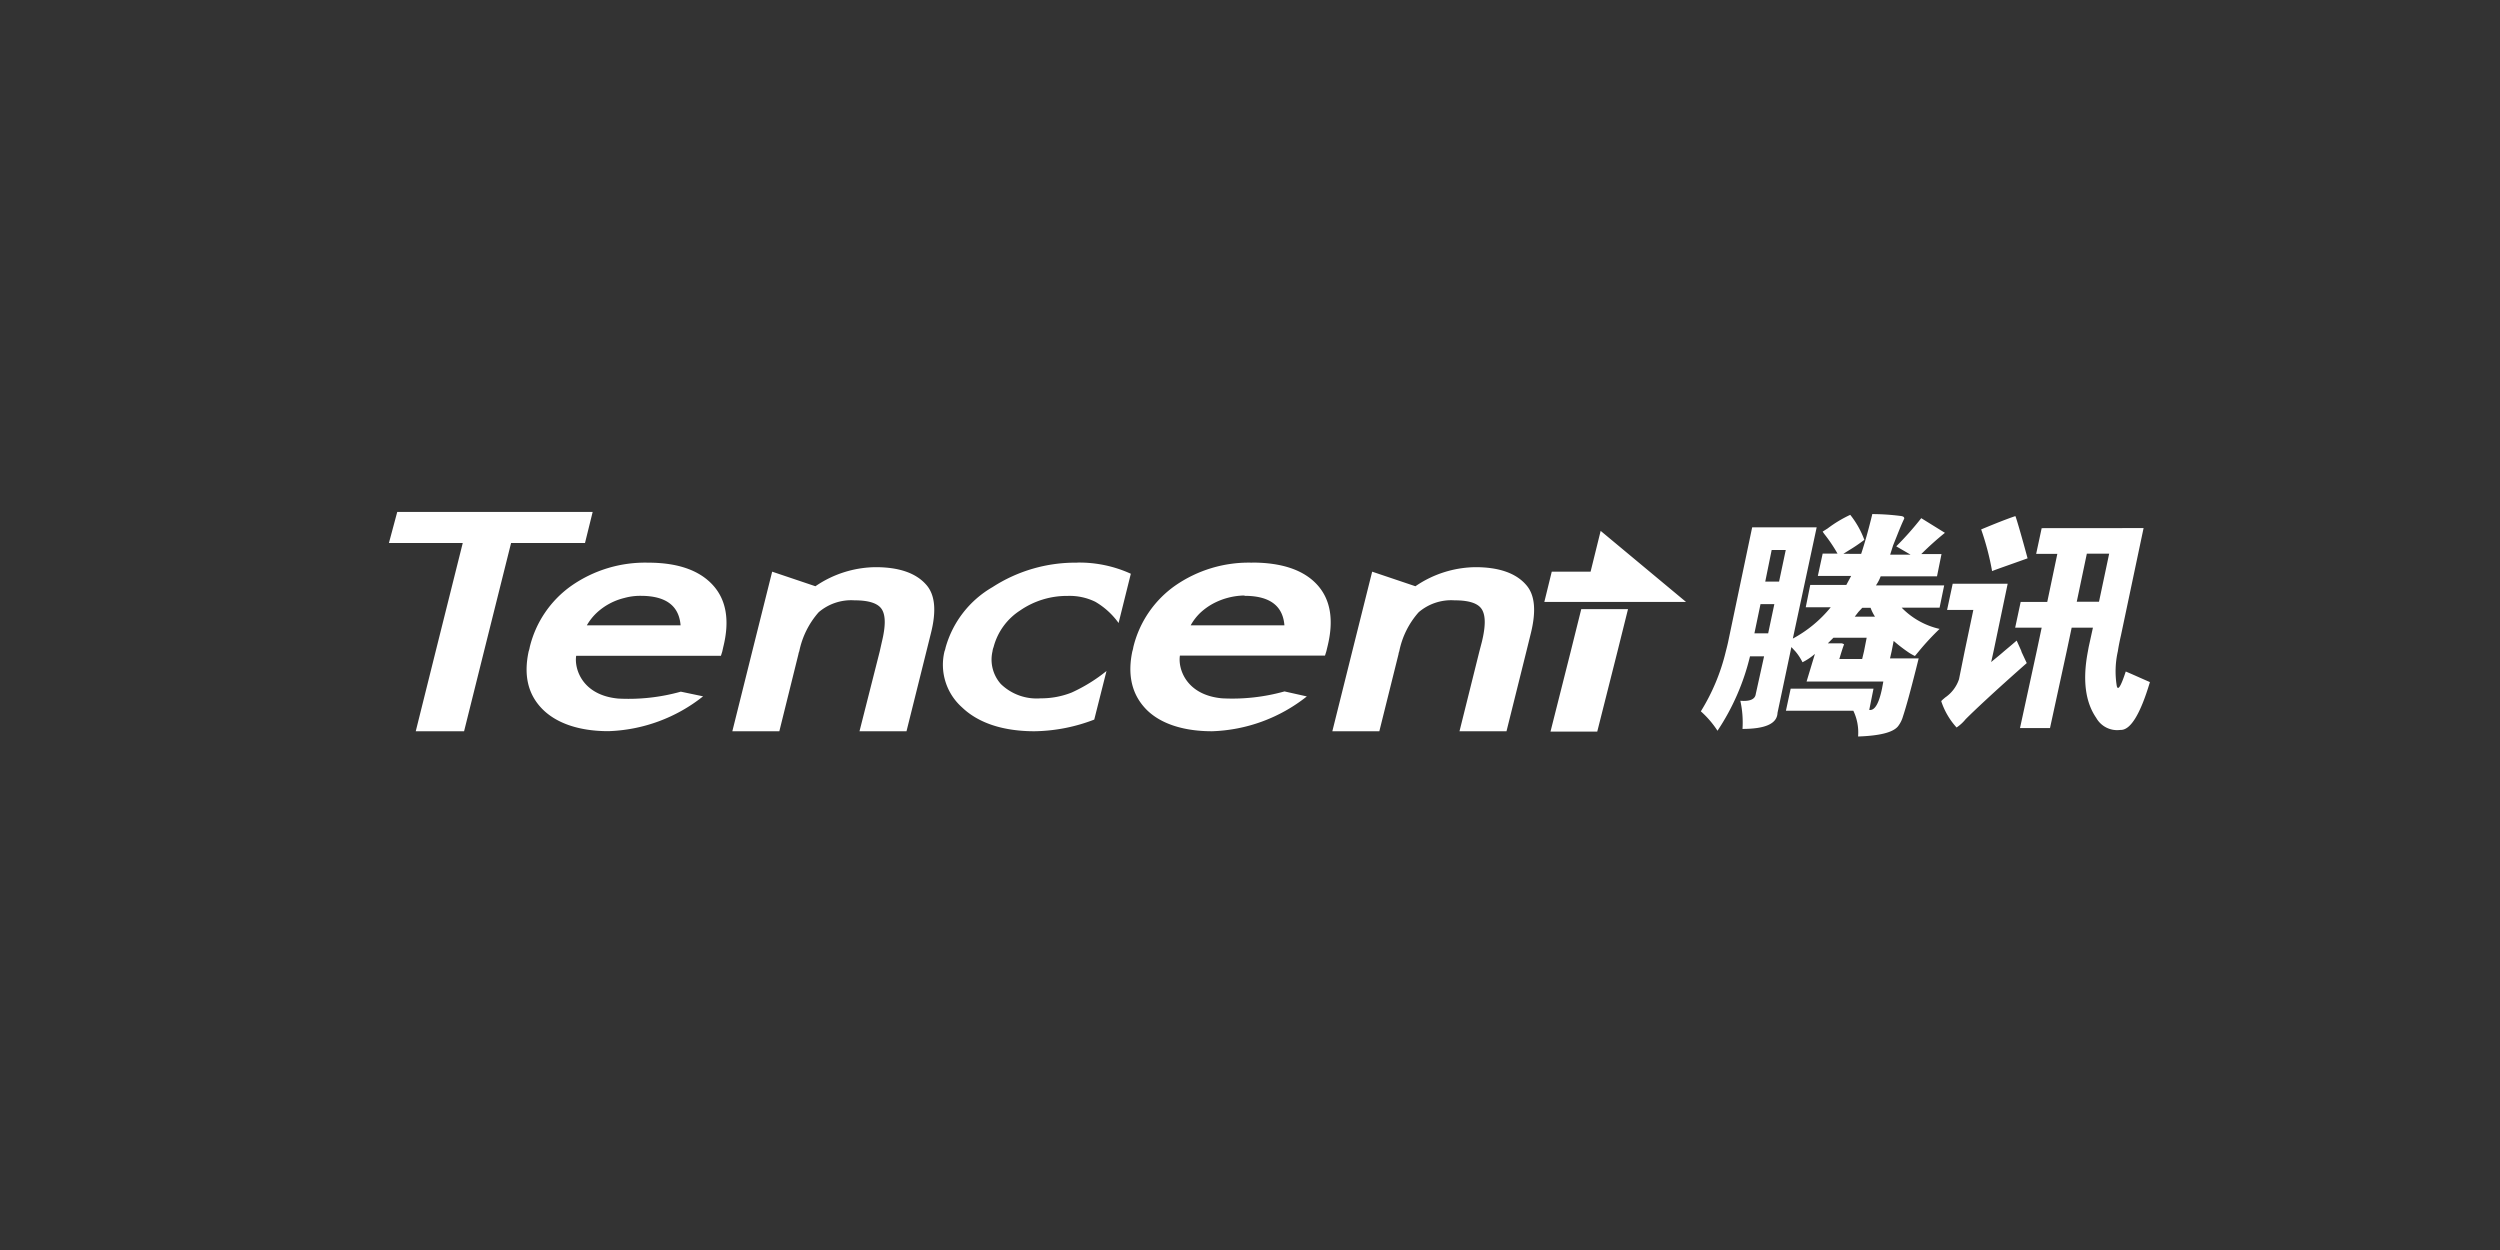 <svg xmlns="http://www.w3.org/2000/svg" viewBox="0 0 300 150"><rect x="0" y="0" width="300" height="150" fill="#333333" stroke="none"/><defs><style>.cls-1{fill:none;}.cls-2{fill:#fff;}</style></defs><g id="Layer_2" data-name="Layer 2"><g id="Layer_1-2" data-name="Layer 1"><rect class="cls-1" width="300" height="150"/><g id="Layer_2-2" data-name="Layer 2"><g id="Layer_1-2-2" data-name="Layer 1-2"><rect class="cls-1" y="21" width="300" height="108"/><path class="cls-2" d="M47.67,61.43l-1,3.73h8.86l-3.25,13-2.39,9.59h5.8l2.39-9.59,3.25-13H70.2l.92-3.73Zm177,.29c-.47,1.93-.9,3.45-1.33,4.74H221.2l.7-.44a18.81,18.81,0,0,0,1.82-1.24,10.83,10.83,0,0,0-1.69-3,14.88,14.88,0,0,0-2.71,1.63l-.6.38a3.62,3.62,0,0,0,.22.32,18.09,18.09,0,0,1,1.56,2.32h-1.78l-.58,2.68h4l-.29.54-.29.54h-4.33l-.54,2.68h3a15,15,0,0,1-4.55,3.76L218,63.28h-7.74l-2.9,13.82c-.08.37-.17.71-.26,1.06a24.37,24.37,0,0,1-3,7.2,11.42,11.42,0,0,1,2,2.33A27.83,27.83,0,0,0,210,78.76h1.69l-1,4.53c-.08.62-.7.9-1.85.8a12,12,0,0,1,.26,3.38c2.76,0,4.15-.64,4.2-1.92l1.56-7.39.1-.51c.17.17.32.34.48.51a6.3,6.3,0,0,1,.86,1.31,7.19,7.19,0,0,0,1.49-1l-1,3.31H226l-.16.86c-.37,1.79-.88,2.66-1.53,2.55l.51-2.55h-9.94l-.57,2.65h8.09a6,6,0,0,1,.57,3.09c2.59-.09,4.17-.48,4.78-1.21a3.46,3.46,0,0,0,.61-1.21c.42-1.27.91-3.11,1.53-5.55l.35-1.4H226.8l.19-.83.25-1.27a18.25,18.25,0,0,0,1.63,1.27,5.68,5.68,0,0,0,.92.54l.45-.54a30.62,30.62,0,0,1,2.51-2.71,9.19,9.19,0,0,1-4.55-2.55h4.55l.55-2.67h-8.19a4.92,4.92,0,0,0,.57-1.09h6.76l.54-2.67h-2.43a36.12,36.12,0,0,1,2.84-2.55l-2.84-1.76a37,37,0,0,1-3,3.38l1.72,1h-2.45l.35-1.11.45-1.12c.37-.94.67-1.65.89-2.1,0-.18-.1-.28-.48-.32a27.27,27.27,0,0,0-3.38-.22Zm17.15.22c-.87.29-2.21.81-4.08,1.59a32,32,0,0,1,1.31,5c.66-.26,2.09-.75,4.26-1.53-.87-3.22-1.39-4.93-1.46-5.06ZM245,63.38l-.66,3.08h2.54l-1.21,5.77h-3.19l-.66,3.09H245l-.6,2.84-2,9.21H246l2-9.21.6-2.84h2.55l-.51,2.33-.09.5c-.66,3.42-.32,6.09,1,8a2.88,2.88,0,0,0,2.9,1.44c1.19.06,2.38-1.85,3.54-5.74-1-.43-1.93-.86-2.9-1.27-.58,1.78-.94,2.36-1.08,1.72a10.88,10.88,0,0,1,.13-4.14c.09-.6.22-1.24.38-1.94l2.71-12.85Zm-52.92.32-1.21,4.9h-4.66l-.89,3.63h17l-10.26-8.54ZM212.6,66h1.69l-.8,3.79h-1.66Zm37.82.44h2.68l-1.22,5.77h-2.67ZM77.78,67.52a15.45,15.45,0,0,0-9.21,2.77,12.66,12.66,0,0,0-5,7.36,2.93,2.93,0,0,1-.13.51C62.83,81,63.34,83.26,65,85s4.41,2.74,8,2.74a19.23,19.23,0,0,0,11.37-4.18L81.7,83a23.38,23.38,0,0,1-7.49.83c-4.33-.39-5.31-3.56-5.07-5.13H86.51l.16-.51.12-.54c.79-3.16.38-5.65-1.24-7.43S81.35,67.52,77.78,67.52Zm51.46,0a18.27,18.27,0,0,0-10.13,2.93,12.15,12.15,0,0,0-5.64,7.26,2.32,2.32,0,0,1-.13.45,6.84,6.84,0,0,0,2.1,6.72c2,1.92,5,2.87,8.71,2.87a20.63,20.63,0,0,0,7.16-1.4l1.47-5.83a19.47,19.47,0,0,1-4.17,2.58,9.92,9.92,0,0,1-3.73.7,6.17,6.17,0,0,1-4.78-1.72,4.41,4.41,0,0,1-1-3.92,2,2,0,0,1,.13-.51,7.46,7.46,0,0,1,3.18-4.39,9.87,9.87,0,0,1,5.71-1.75,7,7,0,0,1,3.31.7,9,9,0,0,1,2.8,2.55l1.47-5.91a14.89,14.89,0,0,0-6.44-1.34Zm21,0A15.47,15.47,0,0,0,141,70.29a12.66,12.66,0,0,0-5,7.36,2.91,2.91,0,0,1-.12.51c-.59,2.81-.07,5.1,1.56,6.85s4.41,2.74,8,2.74a19.26,19.26,0,0,0,11.38-4.18l-2.68-.6a23.32,23.32,0,0,1-7.48.83c-4.33-.39-5.32-3.56-5.07-5.13H159l.16-.51.13-.54c.79-3.16.4-5.65-1.21-7.43s-4.24-2.68-7.81-2.68Zm-45.18.54a13,13,0,0,0-7.21,2.29L92.66,68.6l-2.39,9.56-2.39,9.59h5.64l2.29-9.24a1.4,1.4,0,0,1,.1-.35,10.14,10.14,0,0,1,2.33-4.69,6,6,0,0,1,4.3-1.43c1.71,0,2.82.35,3.28,1.08s.47,2,0,3.92l-.25,1.12-2.43,9.59h5.64l2.39-9.59.54-2.17c.68-2.7.5-4.63-.57-5.83Q109.29,68.06,105.06,68.06Zm72,0a13,13,0,0,0-7.21,2.29l-5.19-1.75-2.39,9.56-2.39,9.59h5.64l2.3-9.24a1.28,1.28,0,0,1,.09-.35,10,10,0,0,1,2.33-4.69,6,6,0,0,1,4.3-1.43c1.71,0,2.82.34,3.28,1.08s.47,2,0,3.92l-.29,1.11-2.39,9.6h5.64l2.39-9.6L183.7,76c.67-2.71.49-4.64-.58-5.83-1.22-1.4-3.26-2.11-6.08-2.11Zm57.26,2-.67,3.13h3.15l-1.05,5-.67,3.32a4.31,4.31,0,0,1-1.66,2.19c-.28.24-.45.38-.47.45a8.78,8.78,0,0,0,1.84,3.15,5,5,0,0,0,1.09-1c1-1,3.39-3.26,7.33-6.73l-.64-1.37v-.06L242,76.87l-.63.54-.87.73c-.68.6-1.21,1-1.56,1.31l.29-1.31,1.69-8.09h-6.59ZM76.89,71.5q4.5,0,4.78,3.54H70.42a6.55,6.55,0,0,1,1.15-1.47,7.44,7.44,0,0,1,3.34-1.81,7.09,7.09,0,0,1,2-.26Zm72.46,0q4.5,0,4.78,3.54H142.88A6.43,6.43,0,0,1,144,73.57a7.5,7.5,0,0,1,1.52-1.11,8.28,8.28,0,0,1,3.8-1Zm61.91,1h1.66l-.74,3.5h-1.65Zm12.21.44h1A5.25,5.25,0,0,0,225,74h-2.43l.45-.58Zm-33.72.16-1.27,5.1-2.42,9.59h5.61l2.42-9.59,1.27-5.1ZM220,76.53h4l-.32,1.63-.22.92h-2.74c.1-.33.19-.64.28-.92s.19-.59.29-.83a.64.64,0,0,0-.29-.13h-1.66l.67-.67Z"/></g></g></g></g></svg>